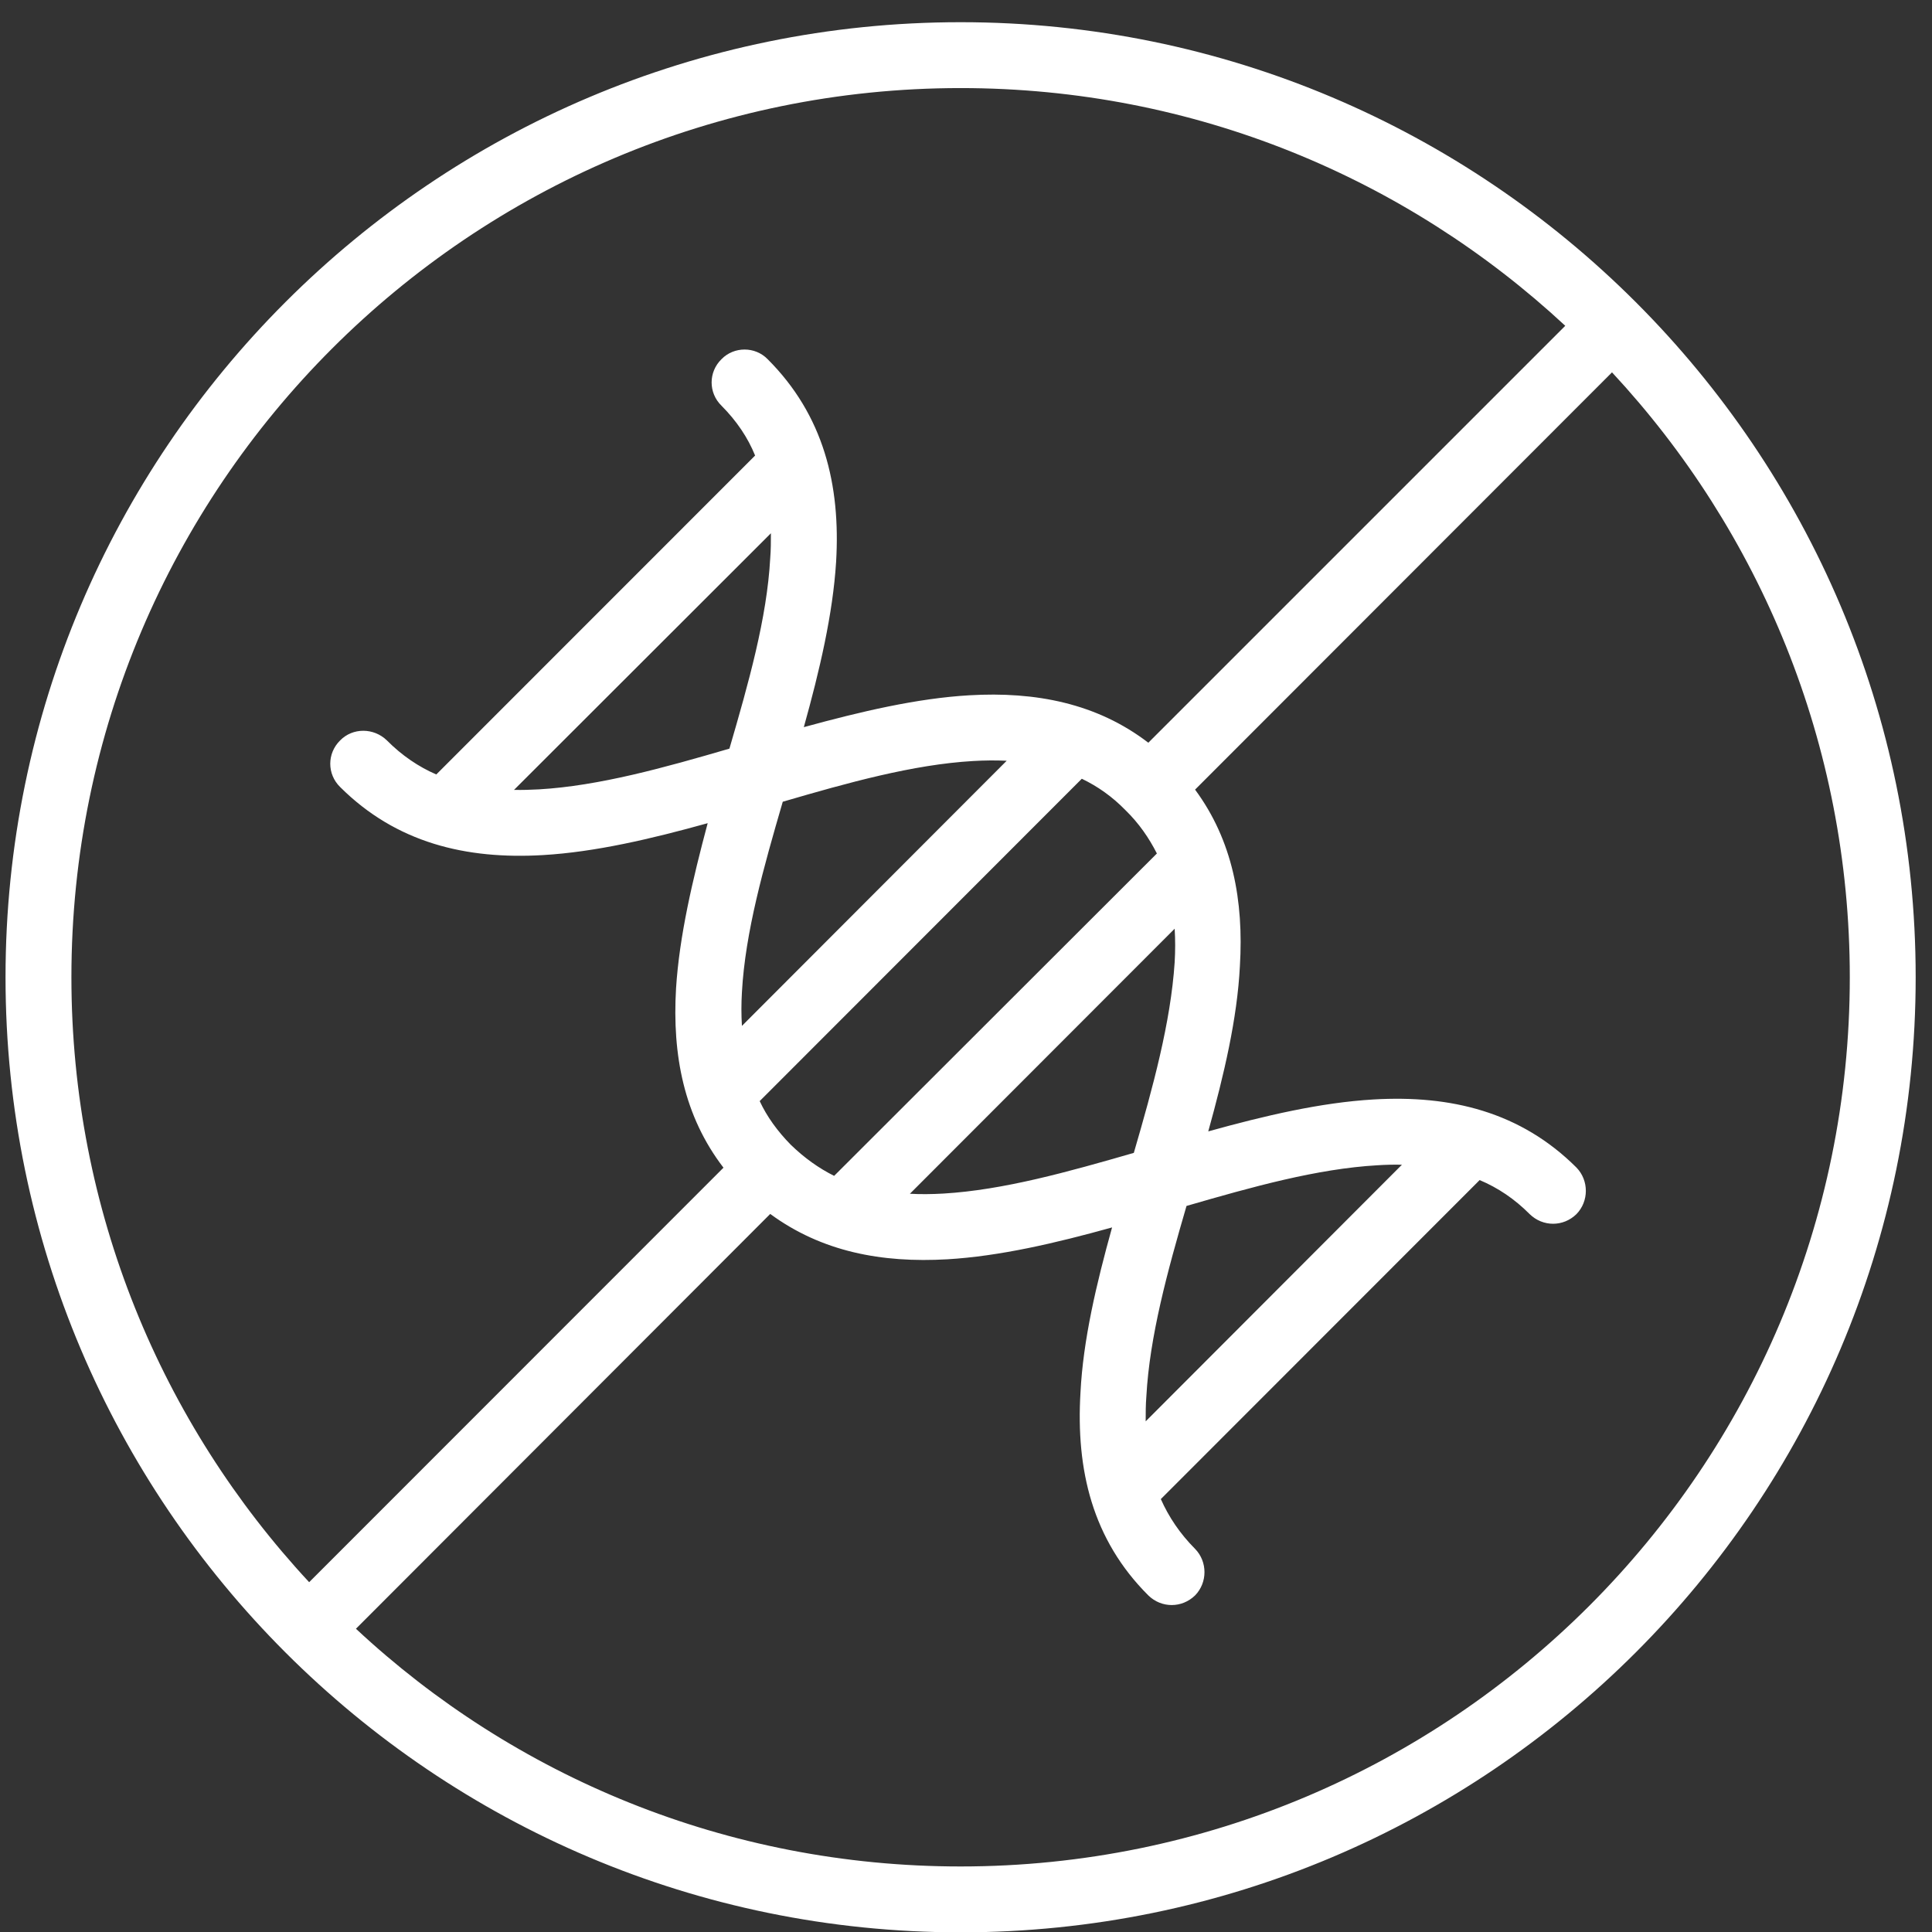 <svg width="51" height="51" viewBox="0 0 51 51" fill="none" xmlns="http://www.w3.org/2000/svg">
<rect x="0" y="0" width="51" height="51" fill="#333333" stroke="none"/>
<path fill-rule="evenodd" clip-rule="evenodd" d="M25.357 0.586C11.448 0.586 0.146 11.884 0.146 25.797C0.146 39.712 11.448 51.009 25.357 51.009C39.267 51.009 50.569 39.712 50.569 25.797C50.569 11.884 39.267 0.586 25.357 0.586ZM42.553 9.829L31.547 20.844C32.538 22.186 32.834 23.775 32.73 25.505C32.66 26.887 32.312 28.364 31.895 29.866C33.39 29.45 34.868 29.104 36.259 29.023C38.294 28.904 40.136 29.346 41.614 30.82C41.945 31.16 41.945 31.711 41.614 32.05C41.267 32.389 40.728 32.389 40.38 32.05C39.98 31.648 39.545 31.356 39.059 31.151L30.643 39.572C30.852 40.043 31.147 40.484 31.547 40.886C31.878 41.225 31.878 41.776 31.547 42.115C31.199 42.454 30.66 42.454 30.313 42.115C28.835 40.641 28.4 38.8 28.522 36.76C28.591 35.379 28.939 33.901 29.356 32.401C27.861 32.817 26.383 33.161 25.009 33.242C23.271 33.343 21.689 33.041 20.332 32.045L9.396 42.995C13.569 46.888 19.185 49.27 25.357 49.27C38.311 49.27 48.83 38.752 48.83 25.797C48.83 19.634 46.448 14.019 42.553 9.829ZM41.319 8.6C37.128 4.707 31.53 2.325 25.357 2.325C12.404 2.325 1.885 12.844 1.885 25.797C1.885 31.963 4.267 37.577 8.161 41.766L19.098 30.824C18.055 29.466 17.742 27.852 17.846 26.09C17.933 24.709 18.281 23.231 18.681 21.73C17.185 22.146 15.707 22.492 14.334 22.572C12.3 22.692 10.457 22.249 8.979 20.776C8.631 20.435 8.631 19.886 8.979 19.545C9.309 19.206 9.865 19.206 10.213 19.545C10.613 19.947 11.048 20.24 11.517 20.444L19.933 12.025C19.741 11.552 19.446 11.112 19.046 10.71C18.698 10.371 18.698 9.82 19.046 9.481C19.376 9.142 19.933 9.142 20.263 9.481C21.741 10.956 22.193 12.797 22.071 14.836C21.984 16.217 21.637 17.695 21.219 19.195C22.732 18.78 24.21 18.434 25.584 18.354C27.34 18.251 28.956 18.566 30.313 19.606L41.319 8.6ZM37.007 30.746C36.798 30.741 36.572 30.746 36.363 30.76C34.764 30.852 33.06 31.33 31.321 31.834C30.817 33.562 30.347 35.279 30.261 36.861C30.243 37.083 30.243 37.303 30.243 37.52L37.007 30.746ZM31.008 24.516L24.019 31.512C24.297 31.528 24.592 31.525 24.905 31.507C26.488 31.413 28.192 30.935 29.93 30.433C30.434 28.704 30.904 26.988 31.008 25.404C31.026 25.102 31.026 24.806 31.008 24.516ZM28.557 20.557L20.054 29.066C20.245 29.477 20.524 29.861 20.871 30.215C21.236 30.57 21.619 30.84 22.019 31.04L30.539 22.53C30.33 22.12 30.069 21.736 29.704 21.381C29.357 21.026 28.974 20.757 28.557 20.557ZM26.574 20.082C26.279 20.068 25.983 20.072 25.688 20.089C24.105 20.181 22.384 20.661 20.663 21.164C20.159 22.892 19.672 24.608 19.585 26.192C19.567 26.493 19.567 26.79 19.585 27.081L26.574 20.082ZM20.35 14.077L13.569 20.851C13.795 20.856 14.004 20.849 14.23 20.837C15.812 20.745 17.533 20.265 19.255 19.762C19.759 18.034 20.246 16.318 20.332 14.734C20.35 14.513 20.35 14.292 20.35 14.077Z" fill="white"></path>
</svg>
